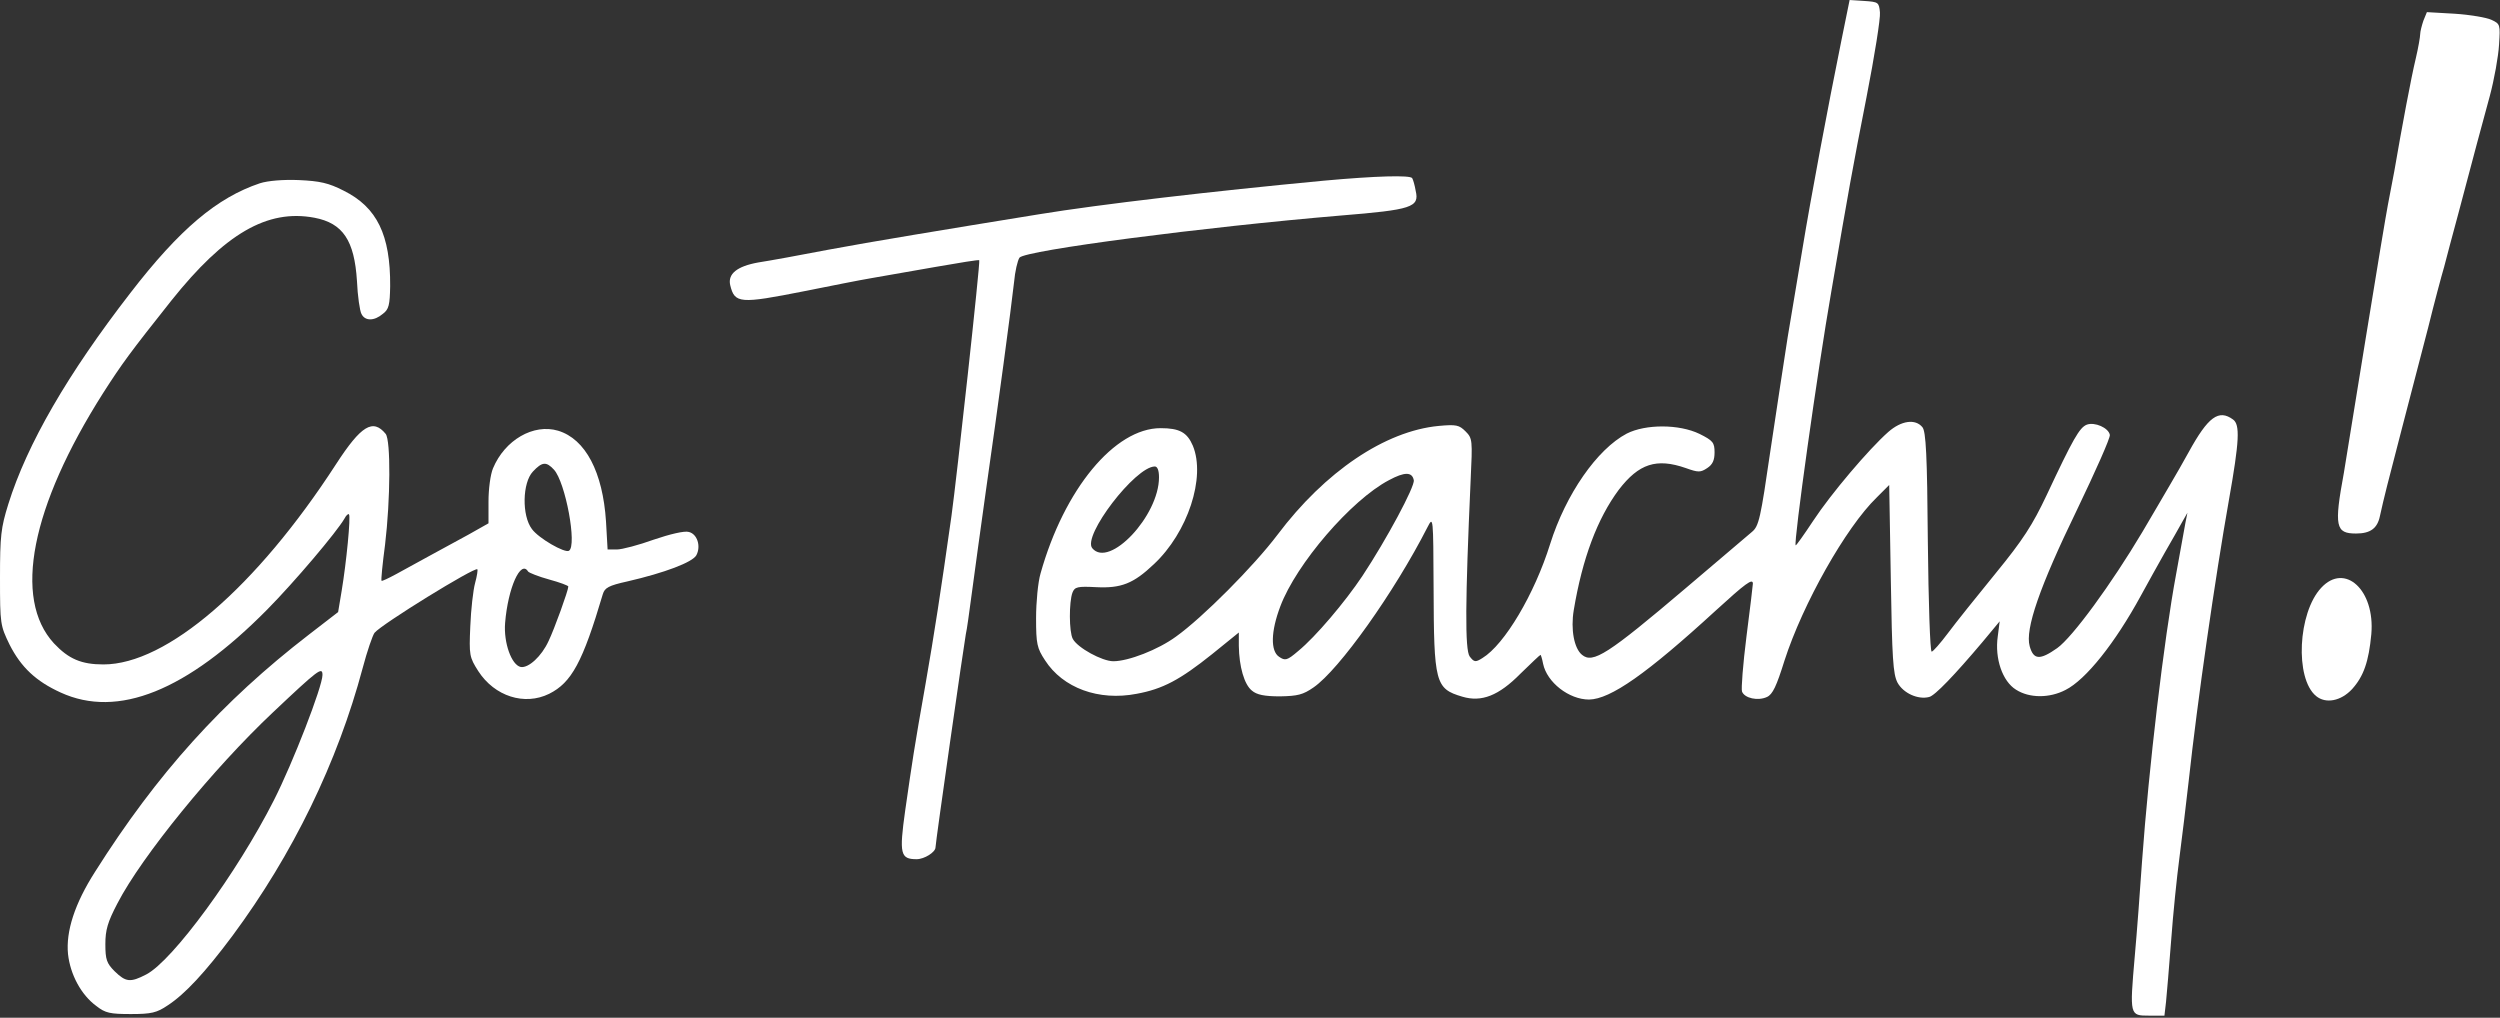 <svg width="1044" height="425" viewBox="0 0 1044 425" fill="none" xmlns="http://www.w3.org/2000/svg">
<rect x="0" y="0" width="1044" height="425" fill="#333333" stroke="none"/>
<path d="M768.933 17.067C763.2 45.333 756.267 82.267 752.667 104.133C750.8 115.467 748 132 746.533 140.8C745.2 149.6 741.867 170.933 739.333 188.133C735.2 216.533 734.533 219.733 731.6 222.133C729.867 223.6 717.467 234.133 704.133 245.467C671.333 273.333 665.2 277.2 660.667 273.467C657.333 270.8 655.867 262.8 657.2 254.8C660.8 233.2 667.067 216.533 676 204.533C684.4 193.6 691.733 191.2 704 195.467C709.2 197.333 710.133 197.333 712.933 195.467C715.2 194 716 192.133 716 188.933C716 184.8 715.333 184 709.733 181.2C701.2 177.067 687.2 177.067 679.333 181.067C666.933 187.6 653.867 206.4 647.333 227.2C640.8 248.133 628.267 269.2 619.067 274.8C616.133 276.667 615.6 276.533 613.733 274.133C611.733 271.333 611.867 251.067 614.133 200.667C614.933 183.733 614.933 183.067 612 180.133C609.333 177.467 608.133 177.2 600.8 177.867C578.4 180 553.333 196.933 533.467 223.333C523.6 236.4 502.267 257.867 491.067 265.867C483.6 271.333 471.2 276.133 464.933 276.133C460.267 276.133 450 270.533 448 266.8C446.4 263.867 446.4 251.333 447.867 247.467C448.8 245.067 450 244.8 457.733 245.2C468.133 245.733 473.333 243.733 481.867 235.6C496 222.4 503.6 199.333 498.133 186.133C495.733 180.533 492.533 178.8 484.667 178.8C465.467 178.8 444.4 204.267 434.533 239.467C433.467 243.067 432.667 251.467 432.667 258.133C432.667 268.933 433.067 270.667 436.4 275.733C443.867 287.333 458.8 292.8 474.667 289.733C485.6 287.733 492.8 283.867 506.133 273.2L517.333 264.133V269.733C517.467 278.4 519.6 285.867 522.8 288.4C524.8 290.133 528 290.8 534.533 290.8C541.867 290.667 544.133 290.133 548.533 287.067C559.2 279.733 582.267 247.333 596.133 220.133C598.533 215.467 598.533 215.733 598.667 245.467C598.8 285.2 599.333 287.6 610.667 290.933C618.667 293.333 625.867 290.533 634.933 281.333C639.333 277.067 643.067 273.467 643.333 273.467C643.467 273.467 644 275.067 644.4 277.2C646 284.933 655.2 292.133 663.6 292.133C672.533 292 687.733 281.333 716.533 254.933C728.933 243.6 732 241.333 732 243.733C732 244.4 730.8 254.267 729.333 265.733C727.867 277.333 727.067 287.733 727.467 288.8C728.533 291.6 734.133 292.8 737.867 291.067C740.267 290 741.867 286.533 745.2 275.867C752.8 252.267 770.8 220.267 783.733 207.733L788.933 202.533L789.6 241.733C790.133 275.067 790.533 281.467 792.4 285.067C794.8 289.467 800.933 292.267 805.6 291.067C808 290.533 816.267 281.867 827.867 268.133L835.067 259.467L834.267 265.733C832.933 275.067 836.267 284.533 841.867 288C847.467 291.6 855.867 291.6 862.533 288.133C871.067 283.867 883.333 268.4 894 248.8C896.8 243.6 901.333 235.6 904 230.8C906.8 226 910 220.267 911.2 218.133L913.467 214.133L912.667 218.133C912.267 220.267 910.533 229.867 908.8 239.467C903.6 267.333 897.333 320.933 894.533 359.467C893.733 371.2 892.4 389.2 891.467 399.467C889.333 424.133 889.333 424.133 897.467 424.133H903.867L904.533 418.4C904.8 415.333 905.867 403.733 906.667 392.8C907.467 381.733 909.067 366.133 910.133 358.133C911.2 350 912.933 335.6 914 326.133C917.6 292.933 925.067 241.2 930.8 208.8C935.2 184 935.467 177.333 932.533 175.2C926.533 170.8 922.133 174 914 188.8C912 192.4 908.4 198.8 906 202.8C903.733 206.8 898.533 215.467 894.667 222.133C881.733 243.867 865.467 266.133 859.067 270.667C851.867 275.733 849.2 275.6 847.6 269.867C845.6 262.8 851.733 245.067 867.333 212.933C875.067 196.8 881.333 182.8 881.067 181.6C880.533 178.667 874.8 176.133 871.467 177.333C868.4 178.533 865.733 183.2 854.667 206.8C848.8 219.2 844.8 225.467 833.333 239.467C825.6 248.933 816.533 260.267 813.467 264.4C810.267 268.667 807.2 272.133 806.667 272.133C806 272.133 805.333 251.467 805.067 226.4C804.8 190 804.267 180.133 802.8 178.4C799.867 174.8 794 175.6 788.533 180.4C780.4 187.6 764.667 206.133 757.2 217.467C753.333 223.333 750 228 749.867 227.733C748.933 226.8 758.933 155.067 764.8 121.467C772 79.333 773.6 70.4 779.467 40.533C782.8 23.467 785.333 7.6 785.067 5.2C784.667 0.933 784.4 0.8 778.533 0.4L772.4 -5.46724e-05L768.933 17.067ZM484 199.333C484 215.467 463.2 237.467 456.133 228.933C451.867 223.867 474.133 194.8 482.267 194.8C483.333 194.8 484 196.4 484 199.333ZM590.4 200.533C590.933 203.067 579.067 225.2 568.933 240.533C561.733 251.333 549.333 266 542.133 271.867C537.467 275.867 536.667 276 534.133 274.267C530.533 271.867 530.667 263.733 534.667 253.2C541.333 235.467 564.267 208.8 580 200.533C586.667 196.933 589.733 197.067 590.4 200.533Z" fill="white"/>
<path d="M1012 8.666C1011.33 10.666 1010.67 13.2 1010.67 14.267C1010.67 15.333 1009.87 20 1008.8 24.533C1006.93 32.267 1003.07 52.8 999.867 71.466C999.067 75.867 997.867 82.133 997.2 85.466C996.533 88.8 992.4 113.6 988 140.8C983.6 167.866 979.467 193.466 978.8 197.466C974.667 219.866 975.333 222.8 983.867 222.8C989.867 222.8 992.8 220.666 993.867 215.466C995.6 207.6 997.067 201.866 1003.07 178.8C1006.4 166 1011.33 147.066 1014 136.8C1016.53 126.533 1019.6 115.066 1020.67 111.466C1021.6 107.733 1024.27 97.867 1026.53 89.466C1033.47 63.333 1036.13 53.2 1039.73 40.133C1041.6 33.2 1043.33 23.466 1043.6 18.666C1044.13 10.267 1044.13 10 1040.4 8.266C1038.4 7.333 1031.47 6.133 1025.07 5.733L1013.47 5.066L1012 8.666Z" fill="white"/>
<path d="M552.667 75.466C506.133 79.867 459.2 85.333 434 89.466C393.733 96 363.867 100.933 346 104.266C334.267 106.533 321.067 108.933 316.667 109.6C307.733 111.2 303.867 114.4 304.933 119.066C306.8 126.8 308.933 126.933 335.867 121.6C346.533 119.466 359.2 116.933 364 116.133C368.8 115.333 380.8 113.2 390.667 111.466C400.533 109.733 408.8 108.4 408.933 108.666C409.467 109.2 399.467 200.133 397.333 215.466C392.8 247.6 390.133 264.8 386.533 285.466C381.6 313.333 381.067 317.333 378 338.533C375.467 356.666 376 358.8 382.8 358.8C386 358.8 390.667 355.866 390.667 353.866C390.667 351.866 402.667 268.133 403.333 264.8C403.733 263.333 404.8 255.466 405.867 247.466C406.933 239.333 409.6 220.133 411.733 204.8C416.8 169.466 422.267 128.666 423.467 117.866C423.867 113.333 424.933 108.8 425.733 107.6C428.133 104.533 502.933 94.8 560 90C589.6 87.6 592.8 86.533 591.2 79.733C590.8 77.333 590.133 75.067 589.733 74.4C588.933 73.067 574.533 73.466 552.667 75.466Z" fill="white"/>
<path d="M108.533 76.533C90.667 82.533 75.067 95.6 54.4 122.4C28.4 156 11.333 185.333 3.467 210.533C0.4 220.4 0 223.733 0 241.333C0 260.667 0.133 261.2 4 269.2C8.8 278.667 15.067 284.533 25.333 289.2C49.2 300.133 78 288.533 111.6 254.533C122.933 243.067 140.667 222.133 143.867 216.533C144.533 215.2 145.467 214.4 145.733 214.8C146.533 215.6 144.667 234.8 142.667 246.8L141.2 255.6L128.933 265.067C92.8 292.933 65.6 323.067 39.733 364C31.2 377.333 27.467 388.933 28.4 398.4C29.333 406.933 33.867 415.467 40.267 420.133C44 423.067 46 423.467 54.667 423.467C63.2 423.467 65.467 422.933 70 419.867C77.2 415.2 85.733 406 97.067 390.8C122.267 356.8 140.933 318.4 151.467 278.933C153.333 271.867 155.6 265.333 156.4 264.267C159.333 260.667 198.267 236.667 199.333 237.733C199.6 238 199.2 240.533 198.4 243.467C197.6 246.4 196.667 254.533 196.4 261.467C195.867 273.6 196 274.4 199.733 280.267C206.533 290.8 219.067 294.8 229.333 289.733C238.667 285.067 243.333 276.533 251.733 248.133C252.533 245.467 254.133 244.533 262 242.8C277.6 239.2 289.2 234.8 290.8 231.867C292.8 228.133 291.2 222.933 287.6 222.133C285.867 221.6 279.733 223.067 273.067 225.333C266.8 227.6 259.733 229.467 257.6 229.467H253.733L253.067 217.733C251.733 197.2 244.533 183.333 233.067 179.867C222.8 176.8 210.8 183.733 205.867 195.6C204.8 198.133 204 204.267 204 209.333V218.533L195.733 223.2C191.067 225.733 183.733 229.733 179.333 232.133C174.933 234.533 168.667 238 165.467 239.733C162.267 241.467 159.467 242.8 159.333 242.533C159.067 242.267 159.733 235.467 160.8 227.467C163.067 208.533 163.2 184 161.067 181.2C155.733 174.667 150.8 177.733 140.4 193.733C107.067 245.2 69.6 277.467 43.2 277.467C34 277.467 28.667 275.2 22.533 268.667C5.333 250 12.933 211.6 43.067 164.133C50.933 151.867 54.133 147.467 71.6 125.467C93.867 97.6 111.6 87.2 131.333 90.933C143.2 93.2 148 100.4 149.067 117.333C149.333 123.6 150.267 129.867 150.933 131.067C152.4 134.133 156.267 134.133 159.867 131.067C162.4 129.2 162.8 127.333 162.933 119.467C163.067 98.133 157.467 86.533 143.467 79.6C137.2 76.4 133.6 75.6 124.8 75.2C118.267 74.933 111.867 75.467 108.533 76.533ZM231.333 196.133C236.133 201.333 241.067 227.867 237.6 230C235.867 231.067 224.933 224.8 222.133 220.933C217.867 215.333 218.133 201.6 222.533 196.933C226.4 192.8 228.133 192.667 231.333 196.133ZM220.533 238.667C220.933 239.2 224.933 240.8 229.333 242C233.733 243.2 237.333 244.533 237.333 244.933C237.333 246.533 231.467 262.8 229.067 267.733C226.133 274.133 220.667 279.067 217.467 278.533C213.6 277.733 210.267 268.4 210.933 260.133C212.133 245.467 217.467 233.6 220.533 238.667ZM134.667 281.867C134.667 286.667 122.267 318.667 114.4 334.133C99.067 364.4 72.133 401.2 61.067 406.933C54.4 410.4 52.533 410.133 47.867 405.6C44.533 402.267 44 400.667 44 394.267C44 388.4 44.933 385.067 49.067 377.2C59.2 357.6 89.2 320.8 114 297.467C132.933 279.6 134.667 278.267 134.667 281.867Z" fill="white"/>
<path d="M969.333 245.467C959.6 255.867 958.267 283.333 967.2 290.667C971.2 294 977.6 292.8 982.267 287.733C987.067 282.4 989.2 276.267 990.267 264.8C991.867 246.4 979.2 234.8 969.333 245.467Z" fill="white"/>
</svg>
